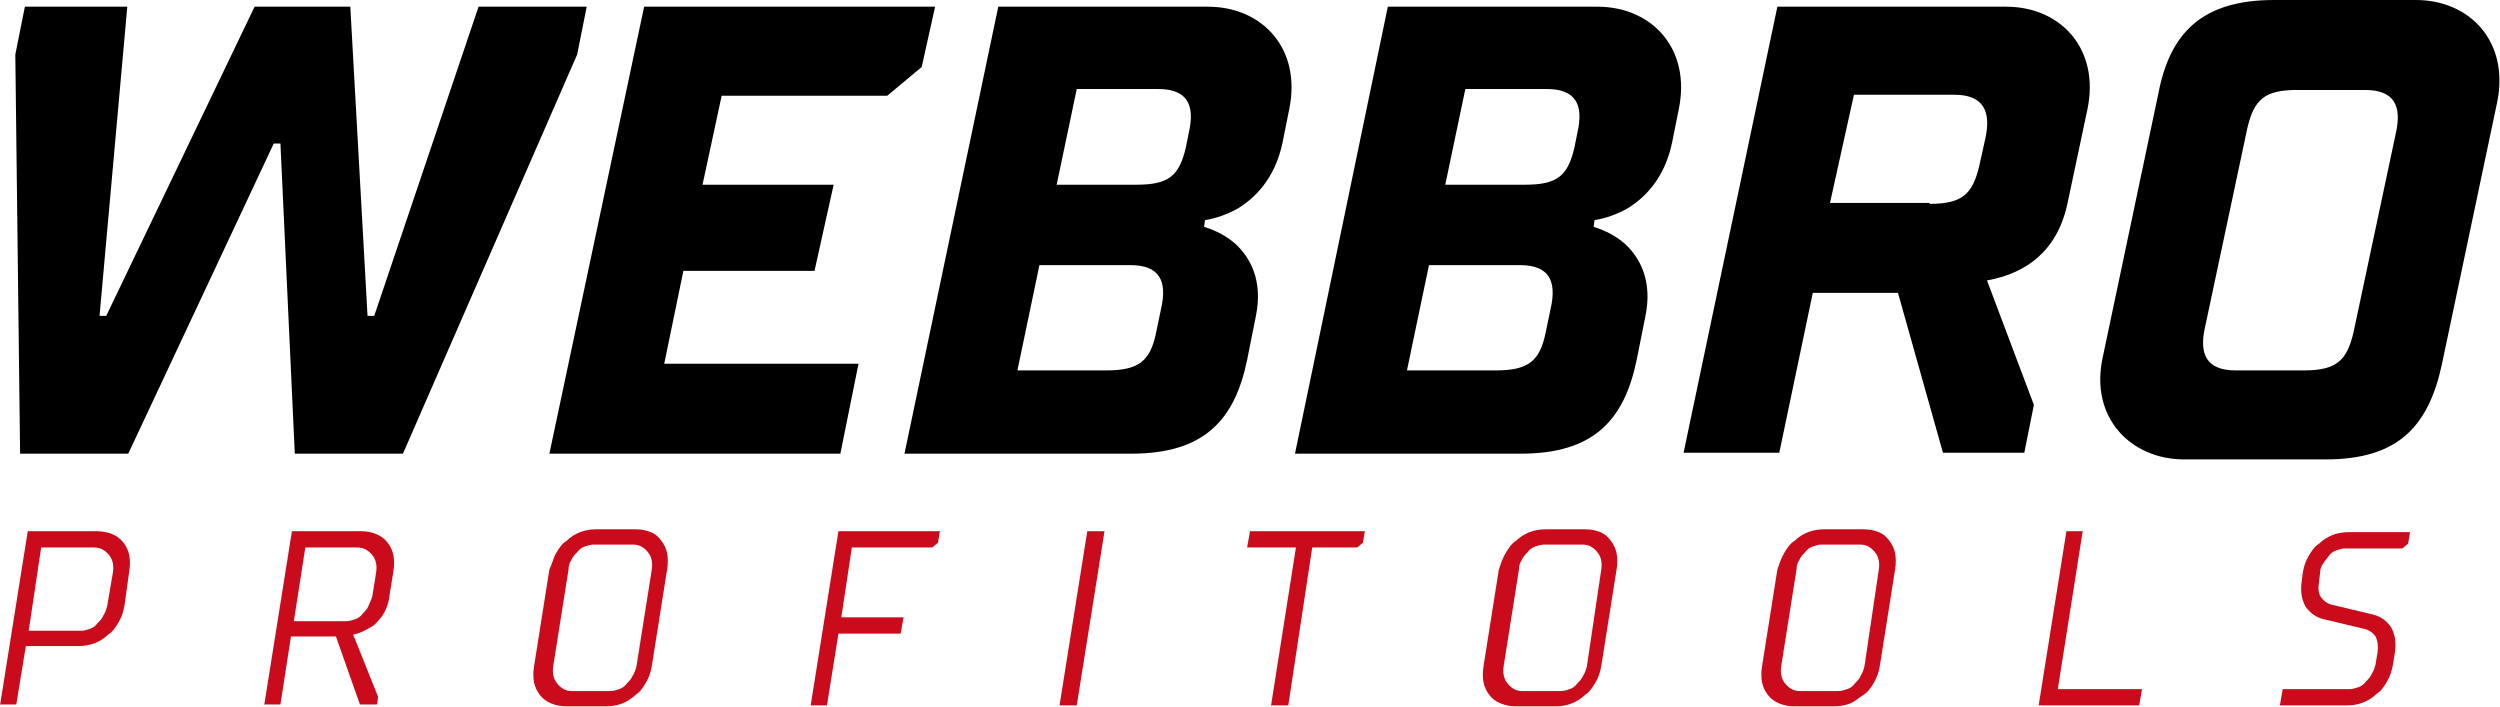 <?xml version="1.0" encoding="utf-8"?>
<!-- Generator: Adobe Illustrator 26.1.0, SVG Export Plug-In . SVG Version: 6.00 Build 0)  -->
<svg version="1.1" id="Ebene_1" xmlns="http://www.w3.org/2000/svg" xmlns:xlink="http://www.w3.org/1999/xlink" x="0px" y="0px"
	 viewBox="0 0 261.2 73.9" style="enable-background:new 0 0 261.2 73.9;" xml:space="preserve">
<style type="text/css">
	.st0{fill:#C90B1C;}
</style>
<g>
	<g>
		<polygon points="1.6,5.7 2.6,0.7 13.3,0.7 10.4,33 11.1,33 26.6,0.7 36.6,0.7 38.4,33 39.1,33 50,0.7 61.3,0.7 60.3,5.7 
			42.1,47.4 30.8,47.4 29.3,15 28.6,15 13.4,47.4 2.1,47.4 		"/>
		<polygon points="67.3,0.7 97.7,0.7 96.3,7 92.7,10 75.4,10 73.4,19.3 87.1,19.3 85.1,28.3 71.4,28.3 69.4,38 89.7,38 87.8,47.4 
			57.4,47.4 		"/>
		<path d="M118.7,19.3c3.4,0,4.5-0.9,5.2-3.9l0.3-1.5c0.7-3-0.2-4.6-3.2-4.6h-8.5l-2.1,10H118.7z M115.6,38.7c3.4,0,4.6-1,5.2-4
			l0.5-2.4c0.7-3-0.2-4.6-3.2-4.6h-9.5l-2.3,11H115.6z M104.3,0.7h21.9c5.7,0,9.8,4.4,8.5,10.7l-0.7,3.5c-0.8,3.8-2.9,5.8-4.7,6.9
			c-1.1,0.6-2.2,1-3.4,1.2l-0.1,0.7c1.3,0.4,2.4,1,3.3,1.8c1.5,1.4,2.9,3.8,2.1,7.6l-0.9,4.5c-1.3,6.3-4.5,9.8-12.1,9.8H94.5
			L104.3,0.7z"/>
		<path d="M159.3,19.3c3.4,0,4.5-0.9,5.2-3.9l0.3-1.5c0.7-3-0.2-4.6-3.2-4.6h-8.5l-2.1,10H159.3z M156.3,38.7c3.4,0,4.6-1,5.2-4
			l0.5-2.4c0.7-3-0.2-4.6-3.2-4.6h-9.5l-2.3,11H156.3z M145,0.7h21.9c5.7,0,9.8,4.4,8.5,10.7l-0.7,3.5c-0.8,3.8-2.9,5.8-4.7,6.9
			c-1.1,0.6-2.2,1-3.4,1.2l-0.1,0.7c1.3,0.4,2.4,1,3.3,1.8c1.5,1.4,2.9,3.8,2.1,7.6l-0.9,4.5c-1.3,6.3-4.5,9.8-12.1,9.8h-23.6
			L145,0.7z"/>
		<path d="M201.6,21.3c3.4,0,4.5-1,5.2-4l0.6-2.7c0.7-3-0.2-4.7-3.2-4.7h-10.5l-2.5,11.3H201.6z M185.7,0.7h23.9
			c5.7,0,9.8,4.4,8.5,10.7l-2.1,9.9c-1.1,5.1-4.5,7.3-8.4,8l4.9,13l-1,5H203l-4.7-16.7h-8.9l-3.5,16.7h-10L185.7,0.7z"/>
		<path d="M240.7,38.7c3.4,0,4.5-1,5.2-4l4.4-20.7c0.7-3-0.2-4.6-3.2-4.6H240c-3.4,0-4.5,1-5.2,4l-4.4,20.7c-0.7,3,0.2,4.6,3.2,4.6
			H240.7z M225.5,9.8C226.7,3.5,230,0,237.6,0h14.8c5.7,0,9.8,4.4,8.5,10.7l-5.8,27.5c-1.4,6.3-4.5,9.8-12.1,9.8h-14.8
			c-5.6,0-9.9-4.4-8.5-10.7L225.5,9.8z"/>
	</g>
	<g>
		<path class="st0" d="M0,73.7l2.9-18.2h7.2c0.6,0,1.1,0.1,1.6,0.3s0.9,0.5,1.2,0.9c0.3,0.4,0.5,0.8,0.6,1.3c0.1,0.5,0.1,1.1,0,1.7
			L13,63.3c-0.1,0.6-0.3,1.2-0.6,1.7c-0.3,0.5-0.6,1-1.1,1.3c-0.4,0.4-0.9,0.7-1.4,0.9c-0.5,0.2-1.1,0.3-1.7,0.3H2.7l-1,6.1H0z
			 M4.3,57.2L3,65.9h5.5c0.3,0,0.6-0.1,0.9-0.2c0.3-0.1,0.6-0.3,0.8-0.6c0.2-0.2,0.5-0.5,0.6-0.8c0.2-0.3,0.3-0.6,0.4-1l0.6-3.5
			c0.1-0.7,0-1.3-0.4-1.8c-0.4-0.5-0.9-0.8-1.6-0.8H4.3z"/>
		<path class="st0" d="M27.6,73.7l2.9-18.2h7.2c0.6,0,1.1,0.1,1.6,0.3c0.5,0.2,0.9,0.5,1.2,0.9c0.3,0.4,0.5,0.8,0.6,1.3
			c0.1,0.5,0.1,1.1,0,1.7l-0.4,2.5c-0.1,0.9-0.4,1.6-0.8,2.2c-0.4,0.5-0.8,1-1.3,1.2c-0.5,0.3-1.1,0.6-1.7,0.7l2.6,6.5l-0.1,0.8
			h-1.8l-2.5-7.1h-4.7l-1.1,7.1H27.6z M31.9,57.2l-1.2,7.7h5.5c0.3,0,0.6-0.1,0.9-0.2c0.3-0.1,0.6-0.3,0.8-0.6
			c0.2-0.2,0.5-0.5,0.6-0.8s0.3-0.6,0.4-1l0.4-2.5c0.1-0.7,0-1.3-0.4-1.8c-0.4-0.5-0.9-0.8-1.6-0.8H31.9z"/>
		<path class="st0" d="M58.1,57.8c0.3-0.5,0.6-1,1.1-1.3c0.4-0.4,0.9-0.7,1.4-0.9c0.5-0.2,1.1-0.3,1.7-0.3h4.1
			c0.6,0,1.1,0.1,1.6,0.3c0.5,0.2,0.8,0.5,1.1,0.9c0.3,0.4,0.5,0.8,0.6,1.3c0.1,0.5,0.1,1.1,0,1.7l-1.6,10.1
			c-0.1,0.6-0.3,1.2-0.6,1.7c-0.3,0.5-0.6,1-1.1,1.3c-0.4,0.4-0.9,0.7-1.4,0.9c-0.5,0.2-1.1,0.3-1.7,0.3h-4.1
			c-0.6,0-1.1-0.1-1.6-0.3c-0.5-0.2-0.9-0.5-1.2-0.9c-0.3-0.4-0.5-0.8-0.6-1.3c-0.1-0.5-0.1-1.1,0-1.7l1.6-10.1
			C57.7,58.9,57.8,58.3,58.1,57.8z M68.1,59.5c0.1-0.7,0-1.3-0.4-1.8c-0.4-0.5-0.9-0.8-1.5-0.8H62c-0.3,0-0.6,0.1-0.9,0.2
			c-0.3,0.1-0.6,0.3-0.8,0.6c-0.2,0.2-0.5,0.5-0.6,0.8c-0.2,0.3-0.3,0.6-0.3,1l-1.6,10.1c-0.1,0.7,0,1.3,0.4,1.8
			c0.4,0.5,0.9,0.8,1.5,0.8h4.1c0.3,0,0.6-0.1,0.9-0.2c0.3-0.1,0.6-0.3,0.8-0.6c0.2-0.2,0.5-0.5,0.6-0.8c0.2-0.3,0.3-0.6,0.4-1
			L68.1,59.5z"/>
		<path class="st0" d="M84.7,73.7l2.9-18.2h10.6L98,56.7l-0.6,0.5h-8.4l-1.1,7.3h6.5l-0.3,1.7h-6.5l-1.2,7.5H84.7z"/>
		<path class="st0" d="M110.7,73.7l2.9-18.2h1.8l-2.9,18.2H110.7z"/>
		<path class="st0" d="M134.6,73.7h-1.8l2.6-16.5h-5.1l0.3-1.7h12l-0.2,1.2l-0.6,0.5h-4.7L134.6,73.7z"/>
		<path class="st0" d="M157.3,57.8c0.3-0.5,0.6-1,1.1-1.3c0.4-0.4,0.9-0.7,1.4-0.9s1.1-0.3,1.7-0.3h4.1c0.6,0,1.1,0.1,1.6,0.3
			s0.8,0.5,1.1,0.9c0.3,0.4,0.5,0.8,0.6,1.3c0.1,0.5,0.1,1.1,0,1.7l-1.6,10.1c-0.1,0.6-0.3,1.2-0.6,1.7c-0.3,0.5-0.6,1-1.1,1.3
			c-0.4,0.4-0.9,0.7-1.4,0.9c-0.5,0.2-1.1,0.3-1.7,0.3h-4.1c-0.6,0-1.1-0.1-1.6-0.3c-0.5-0.2-0.9-0.5-1.2-0.9
			c-0.3-0.4-0.5-0.8-0.6-1.3c-0.1-0.5-0.1-1.1,0-1.7l1.6-10.1C156.8,58.9,157,58.3,157.3,57.8z M167.3,59.5c0.1-0.7,0-1.3-0.4-1.8
			c-0.4-0.5-0.9-0.8-1.5-0.8h-4.1c-0.3,0-0.6,0.1-0.9,0.2c-0.3,0.1-0.6,0.3-0.8,0.6c-0.2,0.2-0.5,0.5-0.6,0.8
			c-0.2,0.3-0.3,0.6-0.3,1l-1.6,10.1c-0.1,0.7,0,1.3,0.4,1.8c0.4,0.5,0.9,0.8,1.5,0.8h4.1c0.3,0,0.6-0.1,0.9-0.2
			c0.3-0.1,0.6-0.3,0.8-0.6c0.2-0.2,0.5-0.5,0.6-0.8c0.2-0.3,0.3-0.6,0.4-1L167.3,59.5z"/>
		<path class="st0" d="M186.4,57.8c0.3-0.5,0.6-1,1.1-1.3c0.4-0.4,0.9-0.7,1.4-0.9c0.5-0.2,1.1-0.3,1.7-0.3h4.1
			c0.6,0,1.1,0.1,1.6,0.3s0.8,0.5,1.1,0.9c0.3,0.4,0.5,0.8,0.6,1.3c0.1,0.5,0.1,1.1,0,1.7l-1.6,10.1c-0.1,0.6-0.3,1.2-0.6,1.7
			c-0.3,0.5-0.6,1-1.1,1.3s-0.9,0.7-1.4,0.9c-0.5,0.2-1.1,0.3-1.7,0.3h-4.1c-0.6,0-1.1-0.1-1.6-0.3c-0.5-0.2-0.9-0.5-1.2-0.9
			s-0.5-0.8-0.6-1.3c-0.1-0.5-0.1-1.1,0-1.7l1.6-10.1C185.9,58.9,186.1,58.3,186.4,57.8z M196.3,59.5c0.1-0.7,0-1.3-0.4-1.8
			c-0.4-0.5-0.9-0.8-1.5-0.8h-4.1c-0.3,0-0.6,0.1-0.9,0.2c-0.3,0.1-0.6,0.3-0.8,0.6c-0.2,0.2-0.5,0.5-0.6,0.8
			c-0.2,0.3-0.3,0.6-0.3,1l-1.6,10.1c-0.1,0.7,0,1.3,0.4,1.8c0.4,0.5,0.9,0.8,1.5,0.8h4.1c0.3,0,0.6-0.1,0.9-0.2
			c0.3-0.1,0.6-0.3,0.8-0.6c0.2-0.2,0.5-0.5,0.6-0.8c0.2-0.3,0.3-0.6,0.4-1L196.3,59.5z"/>
		<path class="st0" d="M217.6,55.5L215,72h8.8l-0.3,1.7h-10.5l2.9-18.2H217.6z"/>
		<path class="st0" d="M240.6,59.8c0.1-0.6,0.3-1.2,0.6-1.7c0.3-0.5,0.6-1,1.1-1.3c0.4-0.4,0.9-0.7,1.4-0.9c0.5-0.2,1.1-0.3,1.7-0.3
			h6.4l-0.2,1.2l-0.6,0.5h-6c-0.3,0-0.6,0.1-0.9,0.2c-0.3,0.1-0.6,0.3-0.8,0.6s-0.4,0.5-0.6,0.8c-0.2,0.3-0.3,0.6-0.3,1l-0.1,0.8
			c-0.1,0.7-0.1,1.3,0.2,1.7c0.3,0.4,0.7,0.7,1.2,0.8l4.2,1c0.8,0.2,1.4,0.6,1.9,1.3c0.4,0.7,0.6,1.6,0.4,2.8l-0.2,1.2
			c-0.1,0.6-0.3,1.2-0.6,1.7c-0.3,0.5-0.6,1-1.1,1.3c-0.4,0.4-0.9,0.7-1.4,0.9c-0.5,0.2-1.1,0.3-1.7,0.3h-7l0.3-1.7h7
			c0.3,0,0.6-0.1,0.9-0.2c0.3-0.1,0.6-0.3,0.8-0.6c0.2-0.2,0.5-0.5,0.6-0.8c0.2-0.3,0.3-0.6,0.4-1l0.2-1.2c0.1-0.7,0-1.3-0.2-1.7
			c-0.3-0.4-0.7-0.7-1.2-0.8l-4.2-1c-0.8-0.2-1.4-0.6-1.9-1.3c-0.4-0.7-0.6-1.6-0.4-2.8L240.6,59.8z"/>
	</g>
</g>
</svg>
